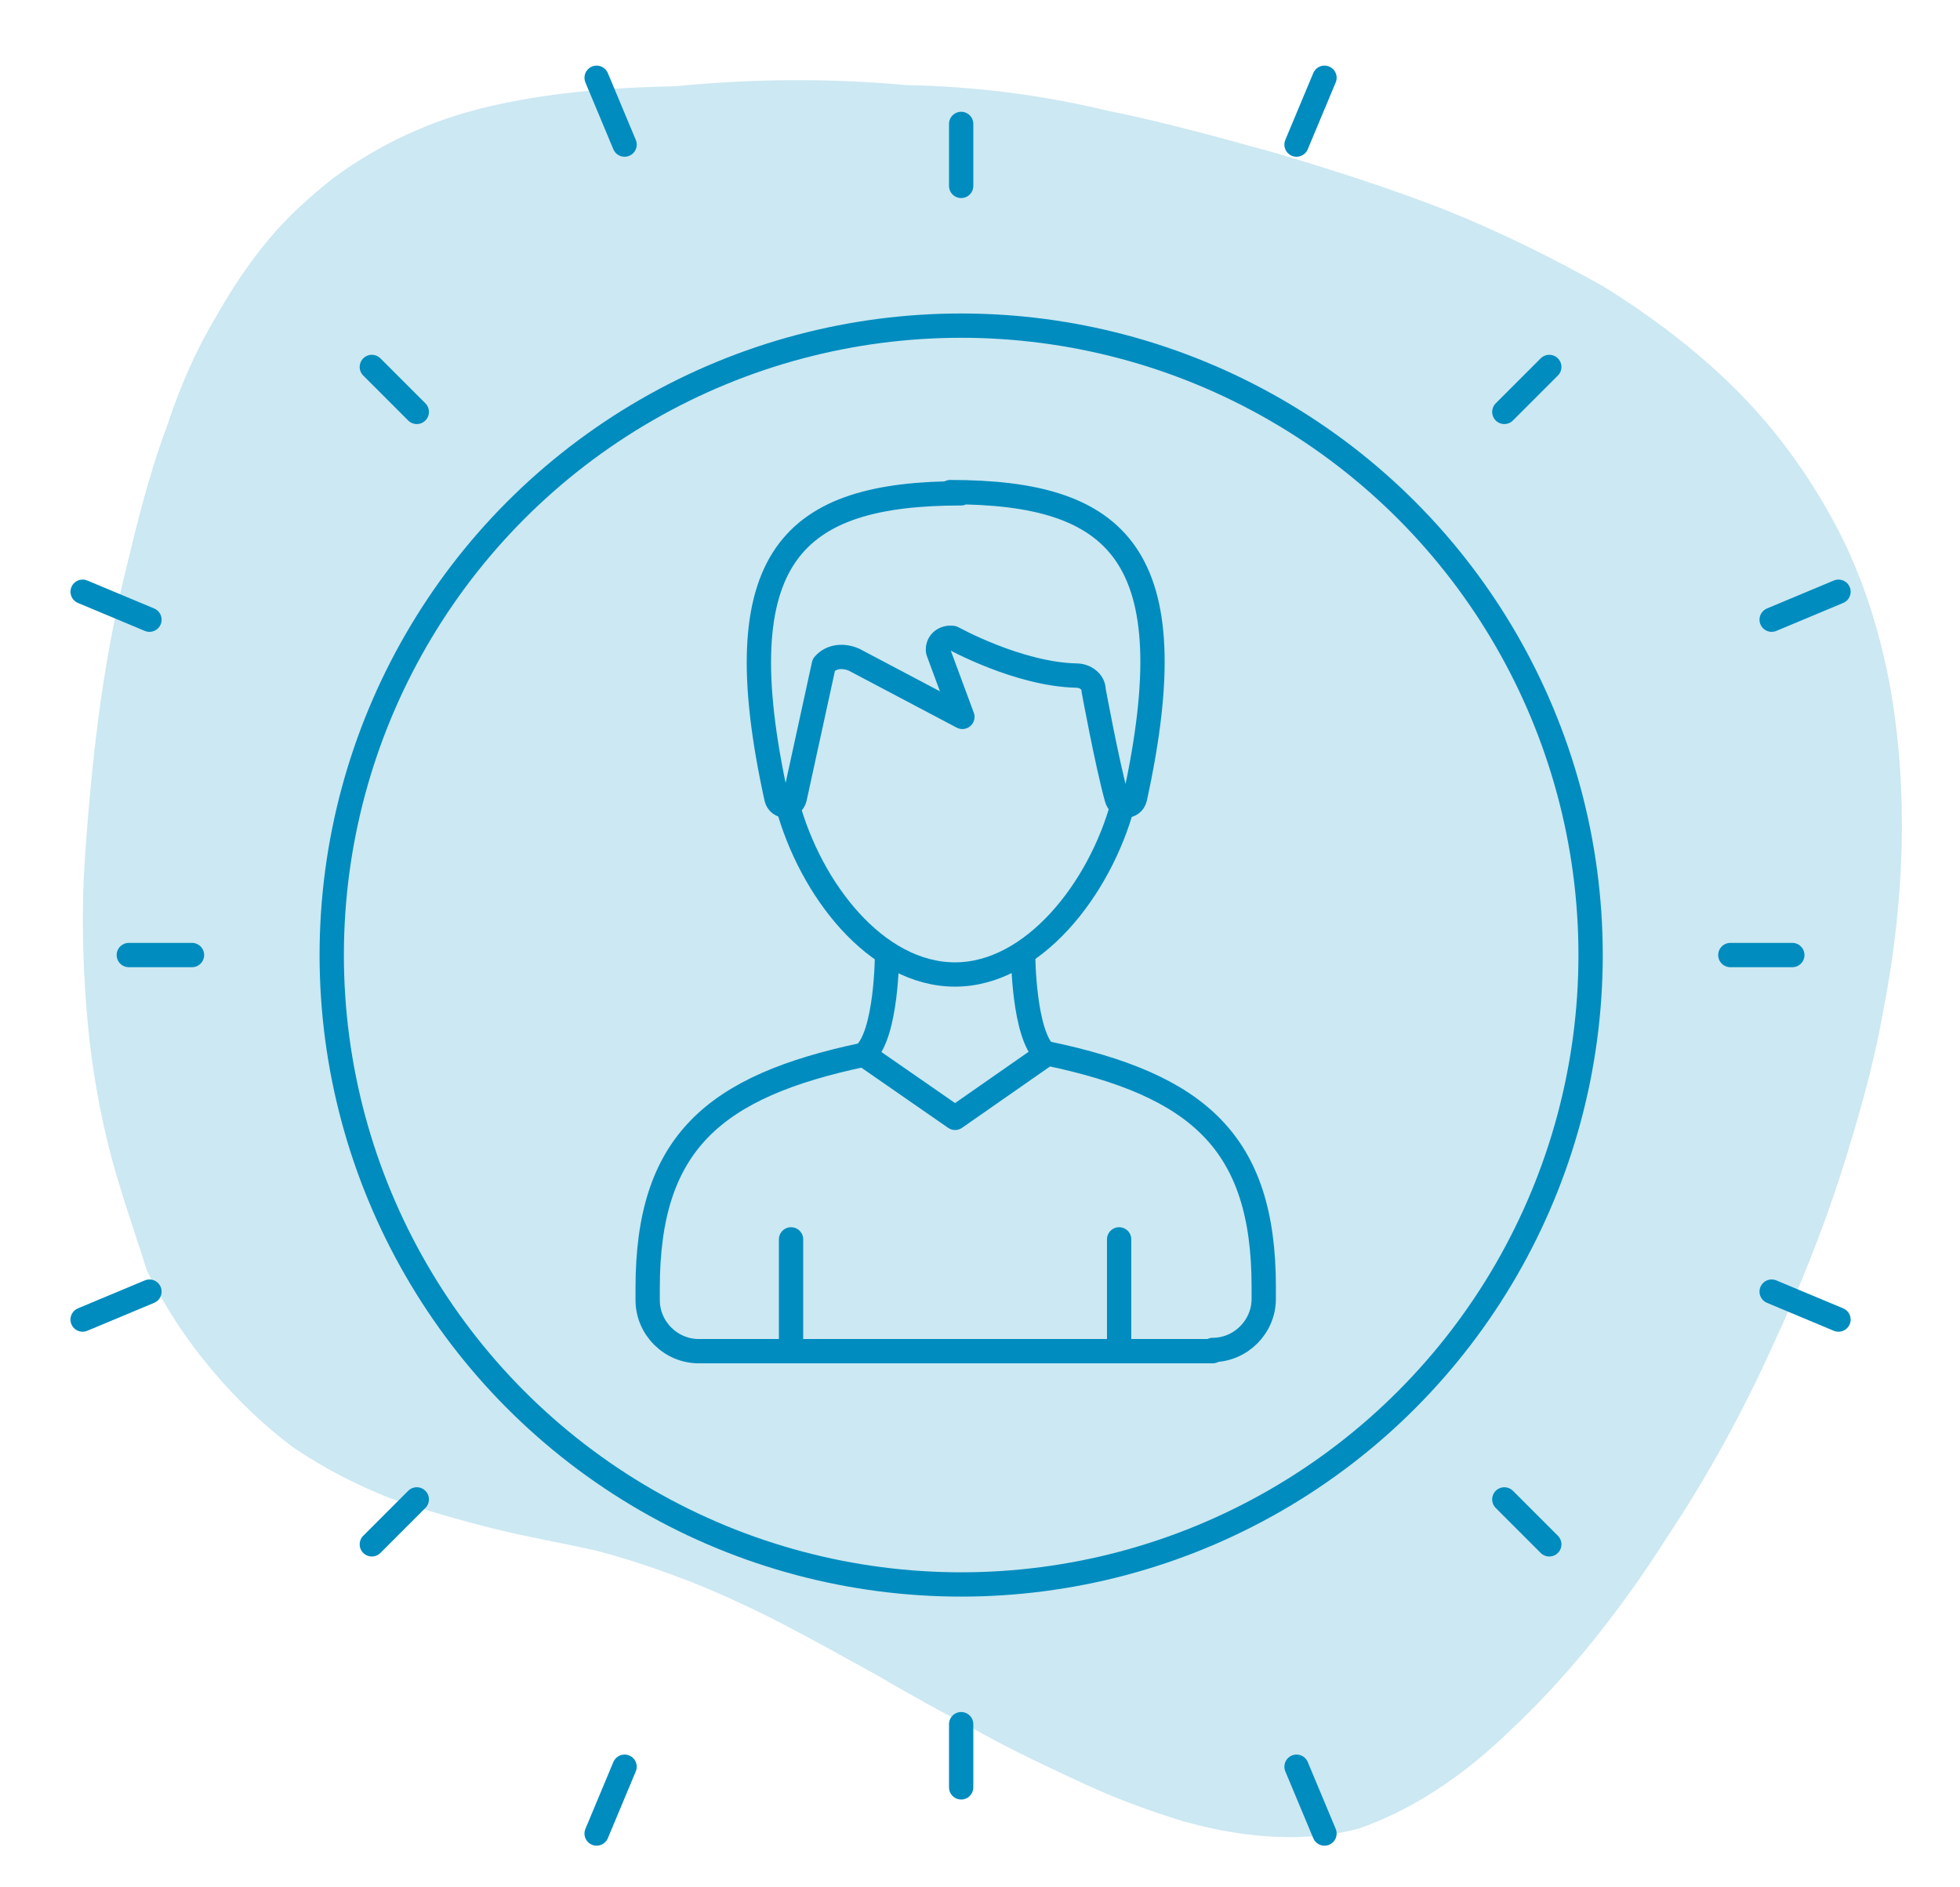 <?xml version="1.0" encoding="utf-8"?>
<!-- Generator: Adobe Illustrator 24.2.3, SVG Export Plug-In . SVG Version: 6.00 Build 0)  -->
<svg version="1.1" id="Layer_1" xmlns="http://www.w3.org/2000/svg" xmlns:xlink="http://www.w3.org/1999/xlink" x="0px" y="0px"
	 viewBox="0 0 161.3 155.3" style="enable-background:new 0 0 161.3 155.3;" xml:space="preserve">
<style type="text/css">
	.st0{fill:#008CBF;fill-opacity:0.2;}
	.st1{fill:none;stroke:#008CBF;stroke-width:2;stroke-linecap:round;stroke-linejoin:round;stroke-miterlimit:10;}
</style>
<g id="Layer_3">
	<path class="st0" d="M8.9,94.2c-0.9-3.7-1.5-7.4-1.8-11.4c-0.3-4-0.4-8-0.1-12.4c0.3-4.2,0.7-8.6,1.3-12.8s1.4-8.2,2.4-12.1
		c0.9-3.8,1.9-7.4,3.1-10.6c1.1-3.3,2.4-6.2,3.9-8.7c1.4-2.5,2.9-4.7,4.5-6.6c1.6-1.9,3.4-3.5,5.3-5c3.7-2.7,7.9-4.7,12.6-5.8
		c4.6-1.1,9.8-1.6,15.5-1.7c6-0.6,12.4-0.7,18.9-0.1c5.6,0.1,11.2,0.8,16.6,2.1c4.5,0.9,9.2,2.2,13.9,3.5c4.7,1.4,9.4,2.9,14,4.7
		c4.5,1.8,8.9,4,13,6.3c4,2.5,7.7,5.3,10.9,8.5c3.2,3.2,5.9,6.9,8.1,11c2.2,4.1,3.7,8.7,4.6,13.7c0.7,4.1,1,8.3,0.9,12.8
		c-0.1,4.3-0.6,8.9-1.5,13.5c-0.8,4.6-2.1,9.1-3.6,13.8c-1.5,4.6-3.3,9.1-5.4,13.6c-2.6,5.8-5.6,11.2-8.8,16
		c-4,6.3-8.4,11.7-12.9,15.9c-4,3.9-8.2,6.6-12.5,8.1c-4.2,1.1-9,0.9-14.4-0.6c-2.6-0.8-5.4-1.8-8.2-3.1c-2.8-1.3-5.6-2.6-8.5-4.2
		c-2.8-1.5-5.6-3-8.3-4.6c-2.7-1.5-5.4-3-7.9-4.3c-2.5-1.3-5.1-2.5-7.6-3.5c-2.6-1-5.2-1.9-7.9-2.6c-2.7-0.6-5.6-1.1-8.4-1.8
		c-2.8-0.7-5.6-1.5-8.5-2.5c-2.8-1.1-5.5-2.5-8-4.2c-2.4-1.8-4.7-4-6.7-6.4c-2.1-2.5-3.8-5.1-5.3-8.1C11,101.1,9.8,97.8,8.9,94.2z"
		/>
</g>
<g id="Layer_2_1_">
</g>
<g id="Layer_1_1_">
</g>
<g>
	<line class="st1" x1="79.1" y1="15.3" x2="79.1" y2="10.2"/>
	<line class="st1" x1="79.1" y1="147.1" x2="79.1" y2="141.9"/>
	<line class="st1" x1="15.8" y1="78.6" x2="10.6" y2="78.6"/>
	<line class="st1" x1="147.5" y1="78.6" x2="142.4" y2="78.6"/>
	<line class="st1" x1="34.3" y1="33.9" x2="30.6" y2="30.2"/>
	<line class="st1" x1="127.5" y1="127.1" x2="123.8" y2="123.4"/>
	<line class="st1" x1="34.3" y1="123.4" x2="30.6" y2="127.1"/>
	<line class="st1" x1="127.5" y1="30.2" x2="123.8" y2="33.9"/>
	<line class="st1" x1="51.4" y1="11.9" x2="49.1" y2="6.4"/>
	<line class="st1" x1="109" y1="150.9" x2="106.7" y2="145.4"/>
	<line class="st1" x1="12.3" y1="106.3" x2="6.8" y2="108.6"/>
	<line class="st1" x1="151.3" y1="48.7" x2="145.8" y2="51"/>
	<line class="st1" x1="12.3" y1="51" x2="6.8" y2="48.7"/>
	<line class="st1" x1="151.3" y1="108.6" x2="145.8" y2="106.3"/>
	<line class="st1" x1="51.4" y1="145.4" x2="49.1" y2="150.9"/>
	<line class="st1" x1="109" y1="6.4" x2="106.7" y2="11.9"/>
	<circle class="st1" cx="79.1" cy="78.6" r="51.8"/>
	<path class="st1" d="M92.4,66.2c-1.9,7-7.4,14-13.8,14c-6.5,0-11.9-7-13.8-14"/>
	<line class="st1" x1="65.1" y1="102" x2="65.1" y2="111.1"/>
	<path class="st1" d="M99.8,111.1c2.3,0,4.2-1.9,4.2-4.2v-1c0-11.9-5.4-16.6-17.8-19.2L78.6,92l-7.5-5.2
		c-12.4,2.6-17.8,7.3-17.8,19.2v1c0,2.3,1.9,4.2,4.2,4.2H99.8z"/>
	<line class="st1" x1="92.1" y1="102" x2="92.1" y2="111.1"/>
	<path class="st1" d="M71.1,86.8c1.9-1.6,1.9-8.3,1.9-8.3"/>
	<path class="st1" d="M86.1,86.8c-1.9-1.6-1.9-8.3-1.9-8.3"/>
	<path class="st1" d="M78.2,40.5c13.8,0,19.6,5.1,15.2,25.2c-0.2,0.8-1.3,0.8-1.5,0c-0.8-2.9-1.9-8.9-1.9-8.9c0-0.7-0.7-1.2-1.4-1.2
		c-4.8-0.1-10.2-3.1-10.2-3.1c-0.7-0.1-1.3,0.4-1.2,1.1l2,5.4l-8.9-4.7c-0.9-0.4-1.9-0.3-2.5,0.4l-2.4,11c-0.2,0.8-1.3,0.8-1.5,0
		c-4.4-20,1.4-25.1,15.2-25.1"/>
</g>
</svg>
